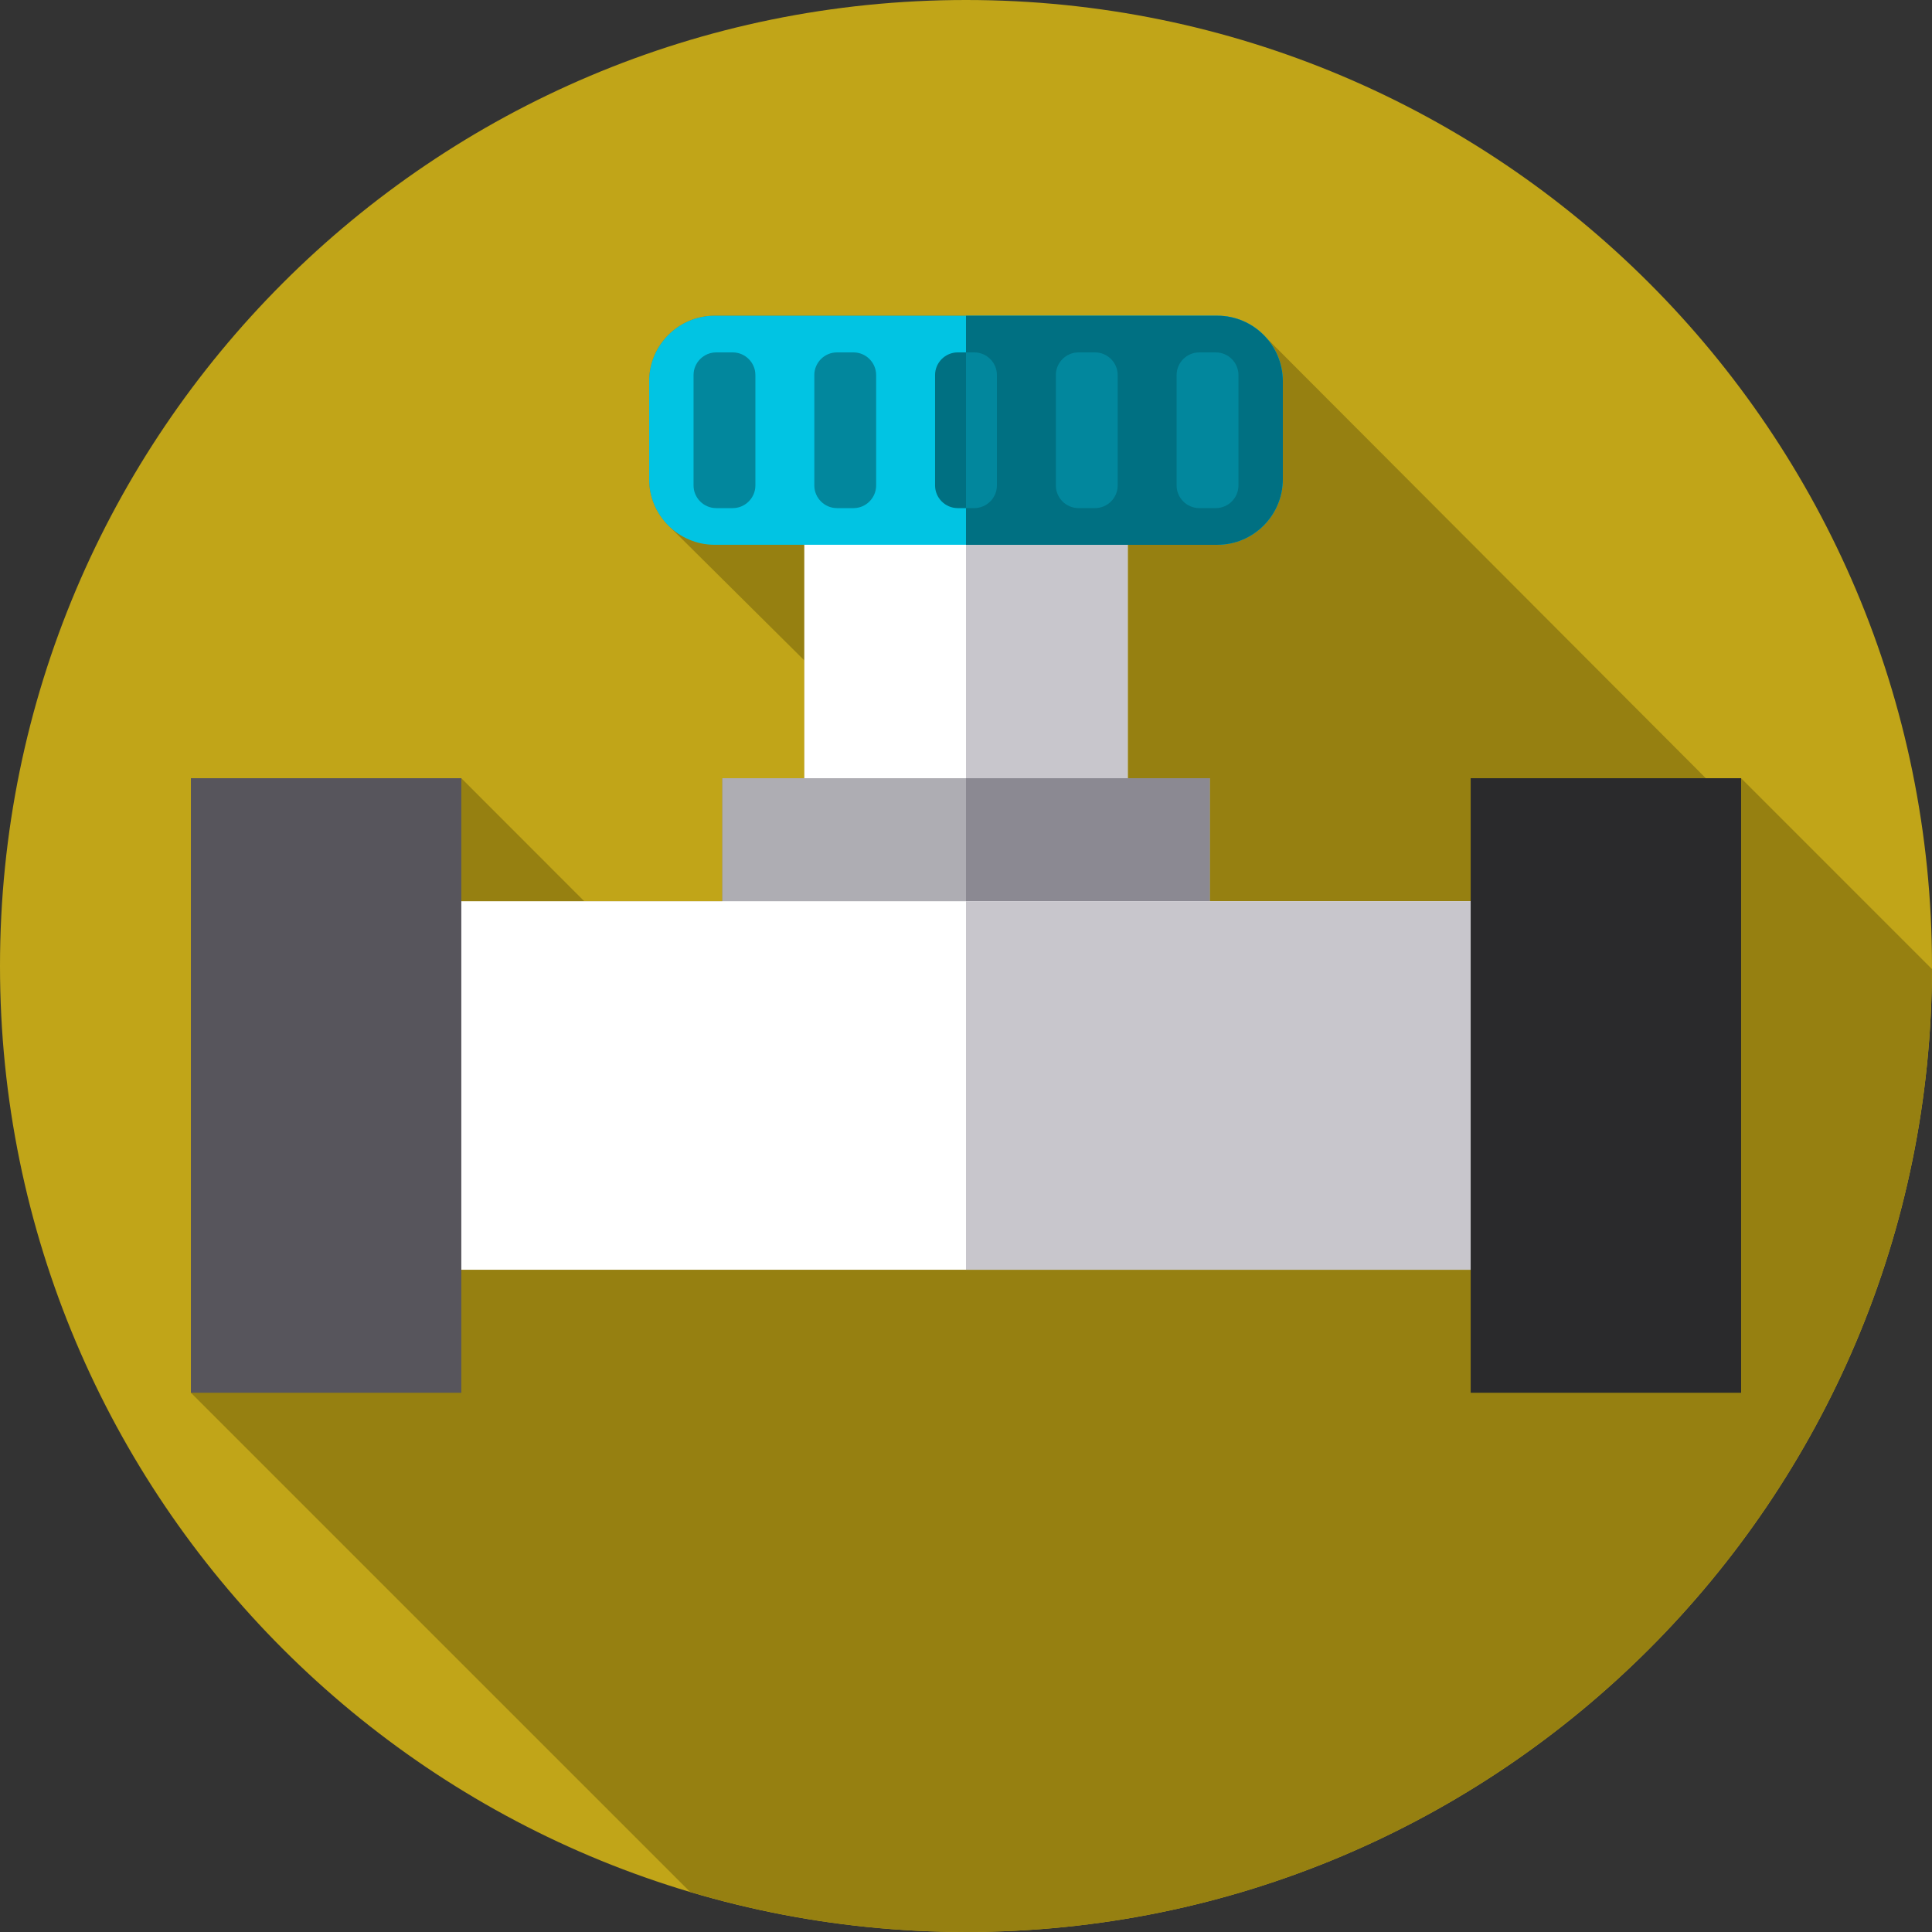 <?xml version="1.0" encoding="UTF-8"?>
<svg width="90px" height="90px" viewBox="0 0 90 90" version="1.1" xmlns="http://www.w3.org/2000/svg" xmlns:xlink="http://www.w3.org/1999/xlink">
    <rect x="0" y="0" width="90" height="90" fill="#333333" stroke="none"/>
    <!-- Generator: Sketch 63.1 (92452) - https://sketch.com -->
    <title>pipe</title>
    <desc>Created with Sketch.</desc>
    <g id="Symbols" stroke="none" stroke-width="1" fill="none" fill-rule="evenodd">
        <g id="pictos" transform="translate(-931, -326)" fill-rule="nonzero">
            <g id="Group-56">
                <g id="Group-55">
                    <g id="pipe" transform="translate(931, 326)">
                        <path d="M90,45 C90,69.853 69.853,90 45,90 C20.147,90 0,69.853 0,45 C0,20.147 20.147,0 45,0 C69.853,0 90,20.147 90,45 Z" id="Path" fill="#C1A518"></path>
                        <path d="M89.998,45.144 L81.107,36.252 L79.463,36.252 L58.927,15.671 C58.371,15.079 57.584,14.707 56.713,14.707 L33.287,14.707 C31.611,14.707 30.24,16.078 30.24,17.754 L30.24,22.332 C30.24,23.145 30.565,23.886 31.09,24.433 L37.467,30.763 L37.467,36.252 L33.644,36.252 L33.644,41.983 L27.217,41.983 L21.49,36.252 L8.893,36.252 L8.893,64.88 L32.148,88.134 C36.221,89.346 40.534,90 45,90 C69.804,90 89.92,69.931 89.998,45.144 Z" id="Path" fill="#968011"></path>
                        <polygon id="Path" fill="#FFFFFF" points="37.467 24.632 52.533 24.632 52.533 37.737 37.467 37.737"></polygon>
                        <polygon id="Path" fill="#C8C6CC" points="45 24.632 52.533 24.632 52.533 37.737 45 37.737"></polygon>
                        <polygon id="Path" fill="#AEADB3" points="33.644 36.252 56.356 36.252 56.356 42.541 33.644 42.541"></polygon>
                        <polygon id="Path" fill="#8B8992" points="45 36.253 56.356 36.253 56.356 42.541 45 42.541"></polygon>
                        <polygon id="Path" fill="#FFFFFF" points="17.518 41.983 72.483 41.983 72.483 59.15 17.518 59.15"></polygon>
                        <polygon id="Path" fill="#C8C6CC" points="45 41.982 72.484 41.982 72.484 59.15 45 59.15"></polygon>
                        <polygon id="Path" fill="#57555C" points="8.893 36.252 21.49 36.252 21.49 64.88 8.893 64.88"></polygon>
                        <polygon id="Path" fill="#2A2A2C" points="68.51 36.252 81.107 36.252 81.107 64.88 68.51 64.88"></polygon>
                        <path d="M56.713,25.378 L33.287,25.378 C31.611,25.378 30.24,24.007 30.24,22.332 L30.24,17.754 C30.24,16.078 31.611,14.707 33.287,14.707 L56.713,14.707 C58.389,14.707 59.76,16.078 59.76,17.754 L59.76,22.332 C59.76,24.007 58.389,25.378 56.713,25.378 Z" id="Path" fill="#01C4E3"></path>
                        <g id="Group" transform="translate(32.168, 14.59)">
                            <path d="M27.592,3.164 L27.592,7.741 C27.592,9.418 26.222,10.789 24.544,10.789 L12.832,10.789 L12.832,0.118 L24.544,0.118 C26.222,0.118 27.592,1.489 27.592,3.164 Z" id="Path" fill="#007082"></path>
                            <path d="M1.966,9.08 L1.195,9.08 C0.615,9.08 0.14,8.604 0.14,8.025 L0.14,2.881 C0.14,2.301 0.615,1.826 1.195,1.826 L1.966,1.826 C2.545,1.826 3.021,2.301 3.021,2.881 L3.021,8.025 C3.021,8.604 2.545,9.08 1.966,9.08 Z" id="Path" fill="#02879D"></path>
                            <path d="M7.592,9.08 L6.82,9.08 C6.24,9.08 5.766,8.604 5.766,8.025 L5.766,2.881 C5.766,2.301 6.24,1.826 6.82,1.826 L7.592,1.826 C8.172,1.826 8.646,2.301 8.646,2.881 L8.646,8.025 C8.646,8.604 8.172,9.08 7.592,9.08 Z" id="Path" fill="#02879D"></path>
                            <path d="M13.217,9.08 L12.446,9.08 C11.867,9.08 11.391,8.604 11.391,8.025 L11.391,2.881 C11.391,2.301 11.867,1.826 12.446,1.826 L13.217,1.826 C13.797,1.826 14.272,2.301 14.272,2.881 L14.272,8.025 C14.273,8.604 13.797,9.08 13.217,9.08 Z" id="Path" fill="#007082"></path>
                        </g>
                        <path d="M46.44,17.471 L46.44,22.614 C46.44,23.194 45.965,23.669 45.385,23.669 L45,23.669 L45,16.416 L45.385,16.416 C45.965,16.416 46.44,16.891 46.44,17.471 Z" id="Path" fill="#02879D"></path>
                        <path d="M51.012,23.669 L50.24,23.669 C49.66,23.669 49.186,23.194 49.186,22.615 L49.186,17.471 C49.186,16.891 49.66,16.416 50.24,16.416 L51.012,16.416 C51.592,16.416 52.066,16.891 52.066,17.471 L52.066,22.615 C52.066,23.194 51.592,23.669 51.012,23.669 Z" id="Path" fill="#02879D"></path>
                        <path d="M56.637,23.669 L55.866,23.669 C55.287,23.669 54.811,23.194 54.811,22.615 L54.811,17.471 C54.811,16.891 55.287,16.416 55.866,16.416 L56.637,16.416 C57.217,16.416 57.692,16.891 57.692,17.471 L57.692,22.615 C57.692,23.194 57.217,23.669 56.637,23.669 Z" id="Path" fill="#02879D"></path>
                    </g>
                </g>
            </g>
        </g>
    </g>
</svg>